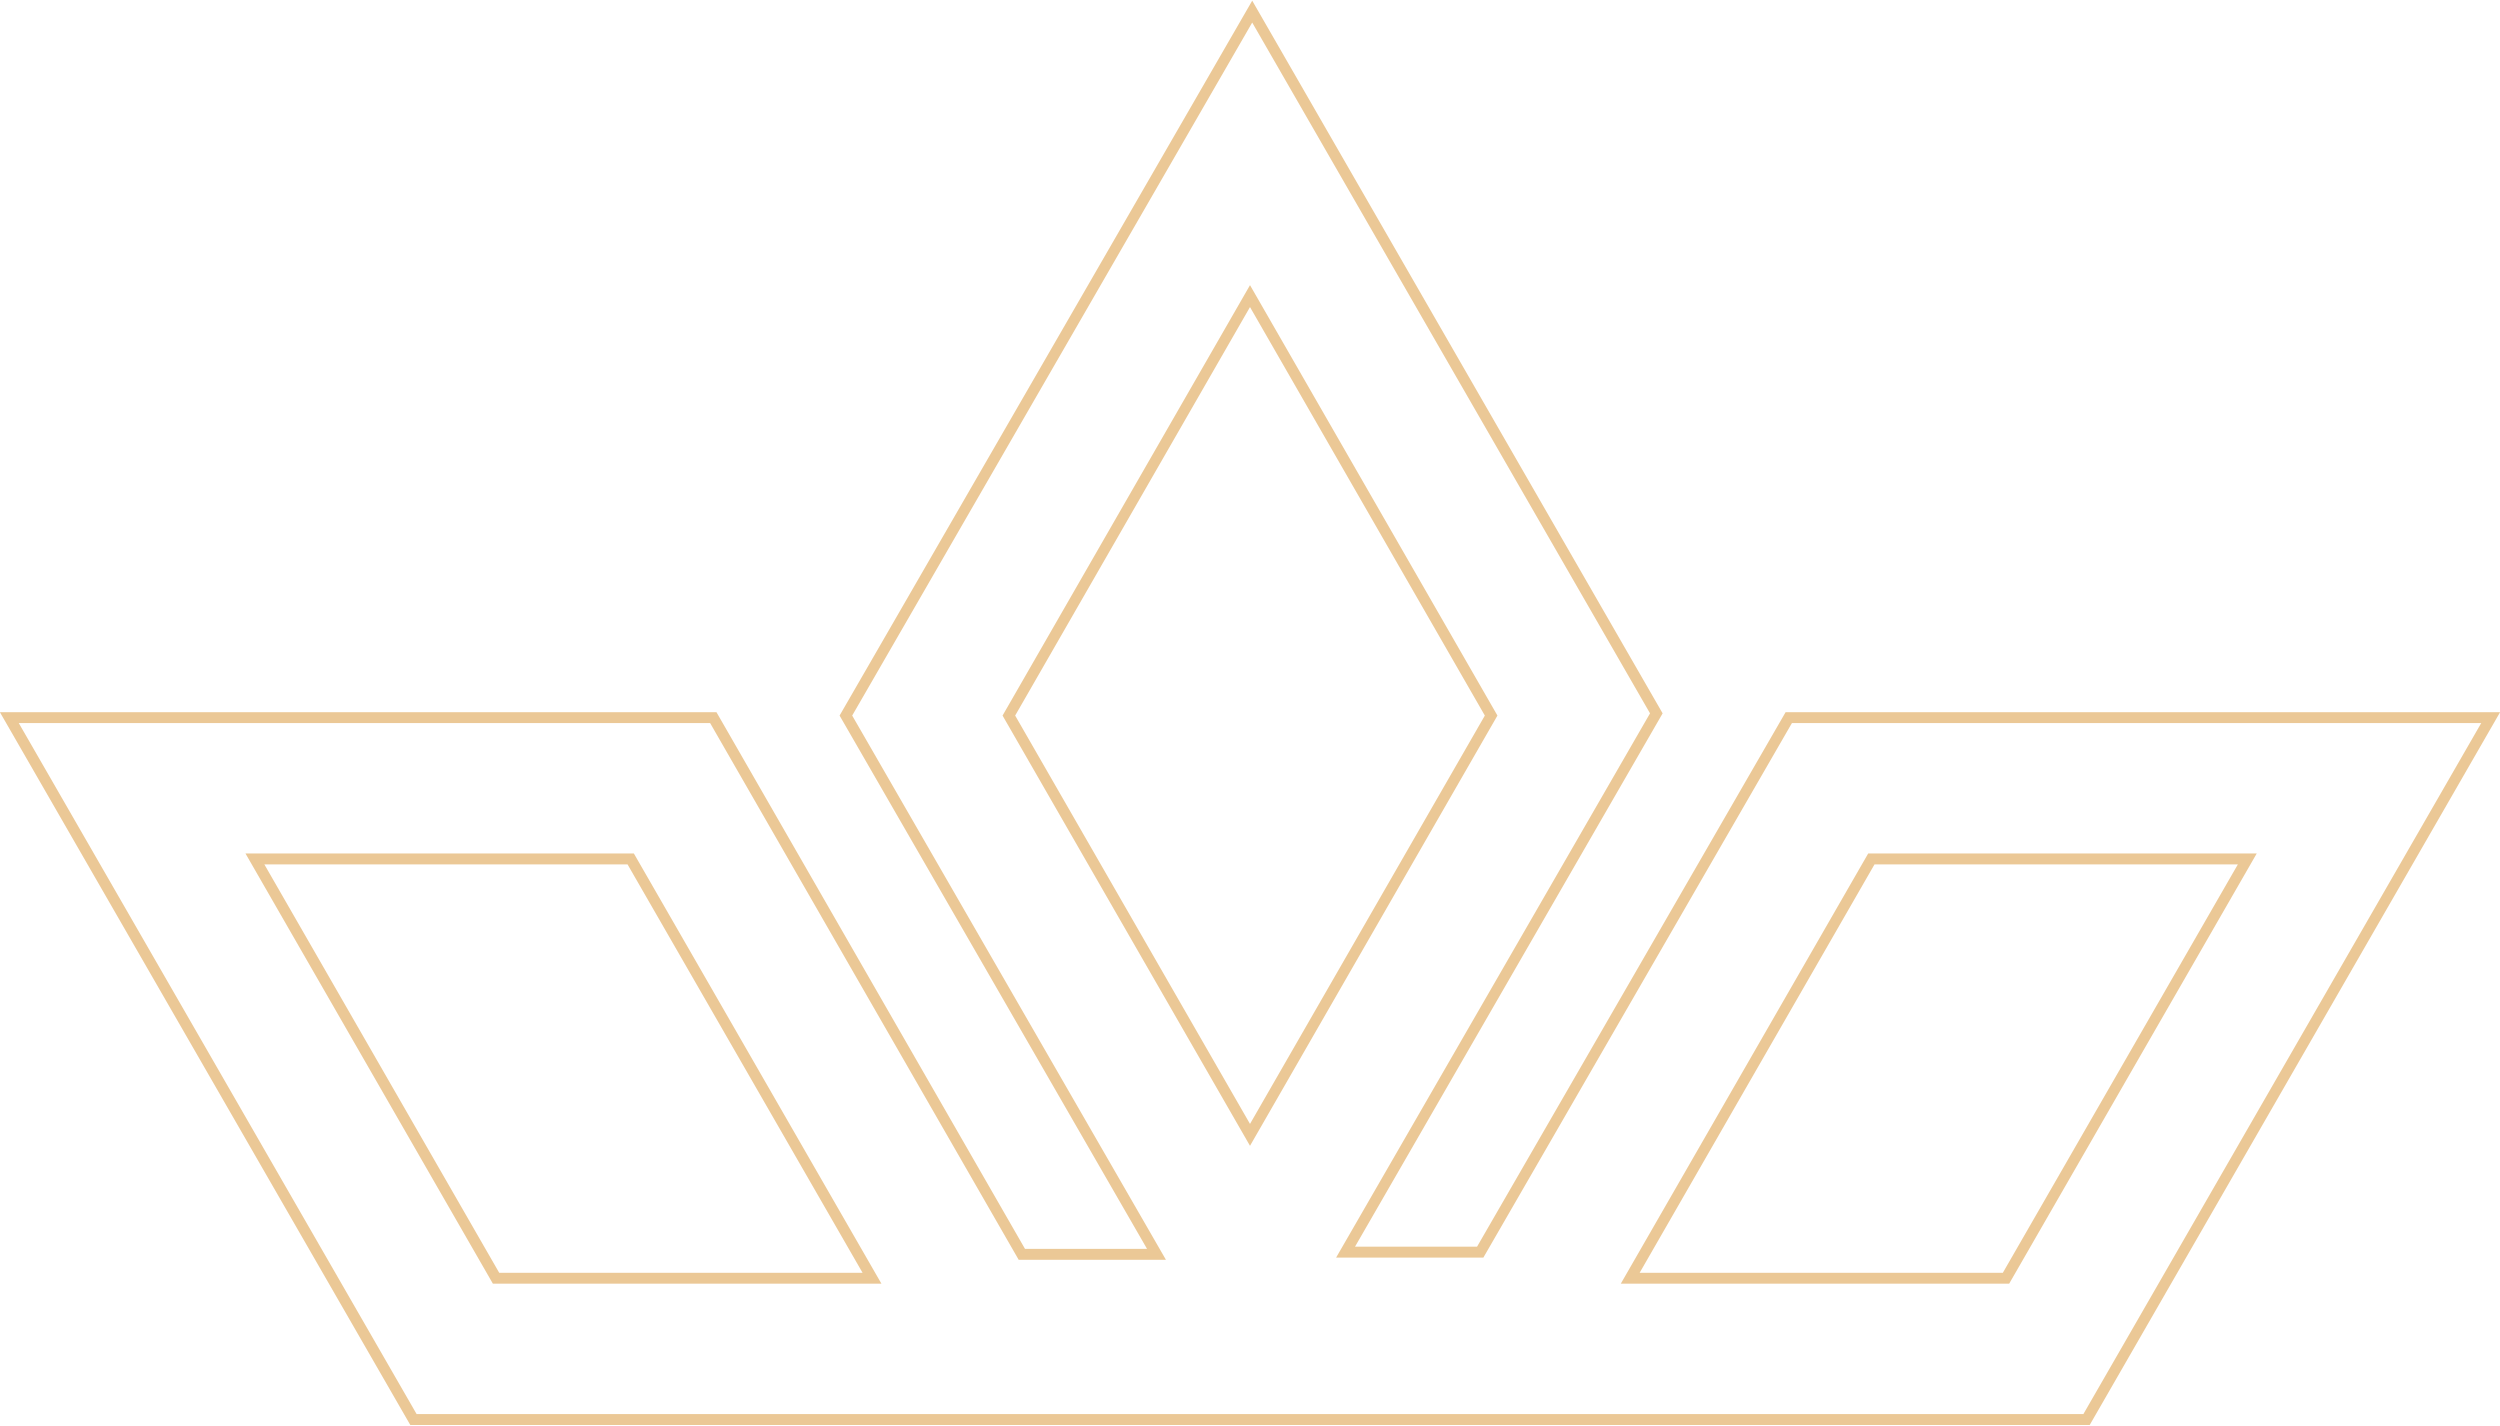 <svg xmlns="http://www.w3.org/2000/svg" xmlns:xlink="http://www.w3.org/1999/xlink" xmlns:xodm="http://www.corel.com/coreldraw/odm/2003" xml:space="preserve" width="961px" height="548px" style="shape-rendering:geometricPrecision; text-rendering:geometricPrecision; image-rendering:optimizeQuality; fill-rule:evenodd; clip-rule:evenodd" viewBox="0 0 158 90.01"> <defs> <style type="text/css"> .str0 {stroke:#EBC896;stroke-width:0.69;stroke-miterlimit:2.613} .fil1 {fill:none} .fil0 {fill:none;fill-rule:nonzero} </style> </defs> <g id="Layer_x0020_1">  <g id="_2246779819168"> <polygon class="fil0 str0" points="79,18.67 63.76,45.18 79,71.68 94.24,45.18 "></polygon> <polygon class="fil0 str0" points="118.27,54.24 103.03,80.74 126.78,80.74 142.03,54.24 "></polygon> <polygon class="fil1 str0" points="113.05,45.31 93.55,79.09 85.04,79.09 104.68,45.04 79.14,0.69 53.46,45.18 73.09,79.23 64.58,79.23 45.08,45.31 0.59,45.31 26.13,89.67 131.87,89.67 157.41,45.31 "></polygon> <polygon class="fil1 str0" points="16.11,54.24 31.35,80.74 55.11,80.74 39.86,54.24 "></polygon> </g> </g> </svg>